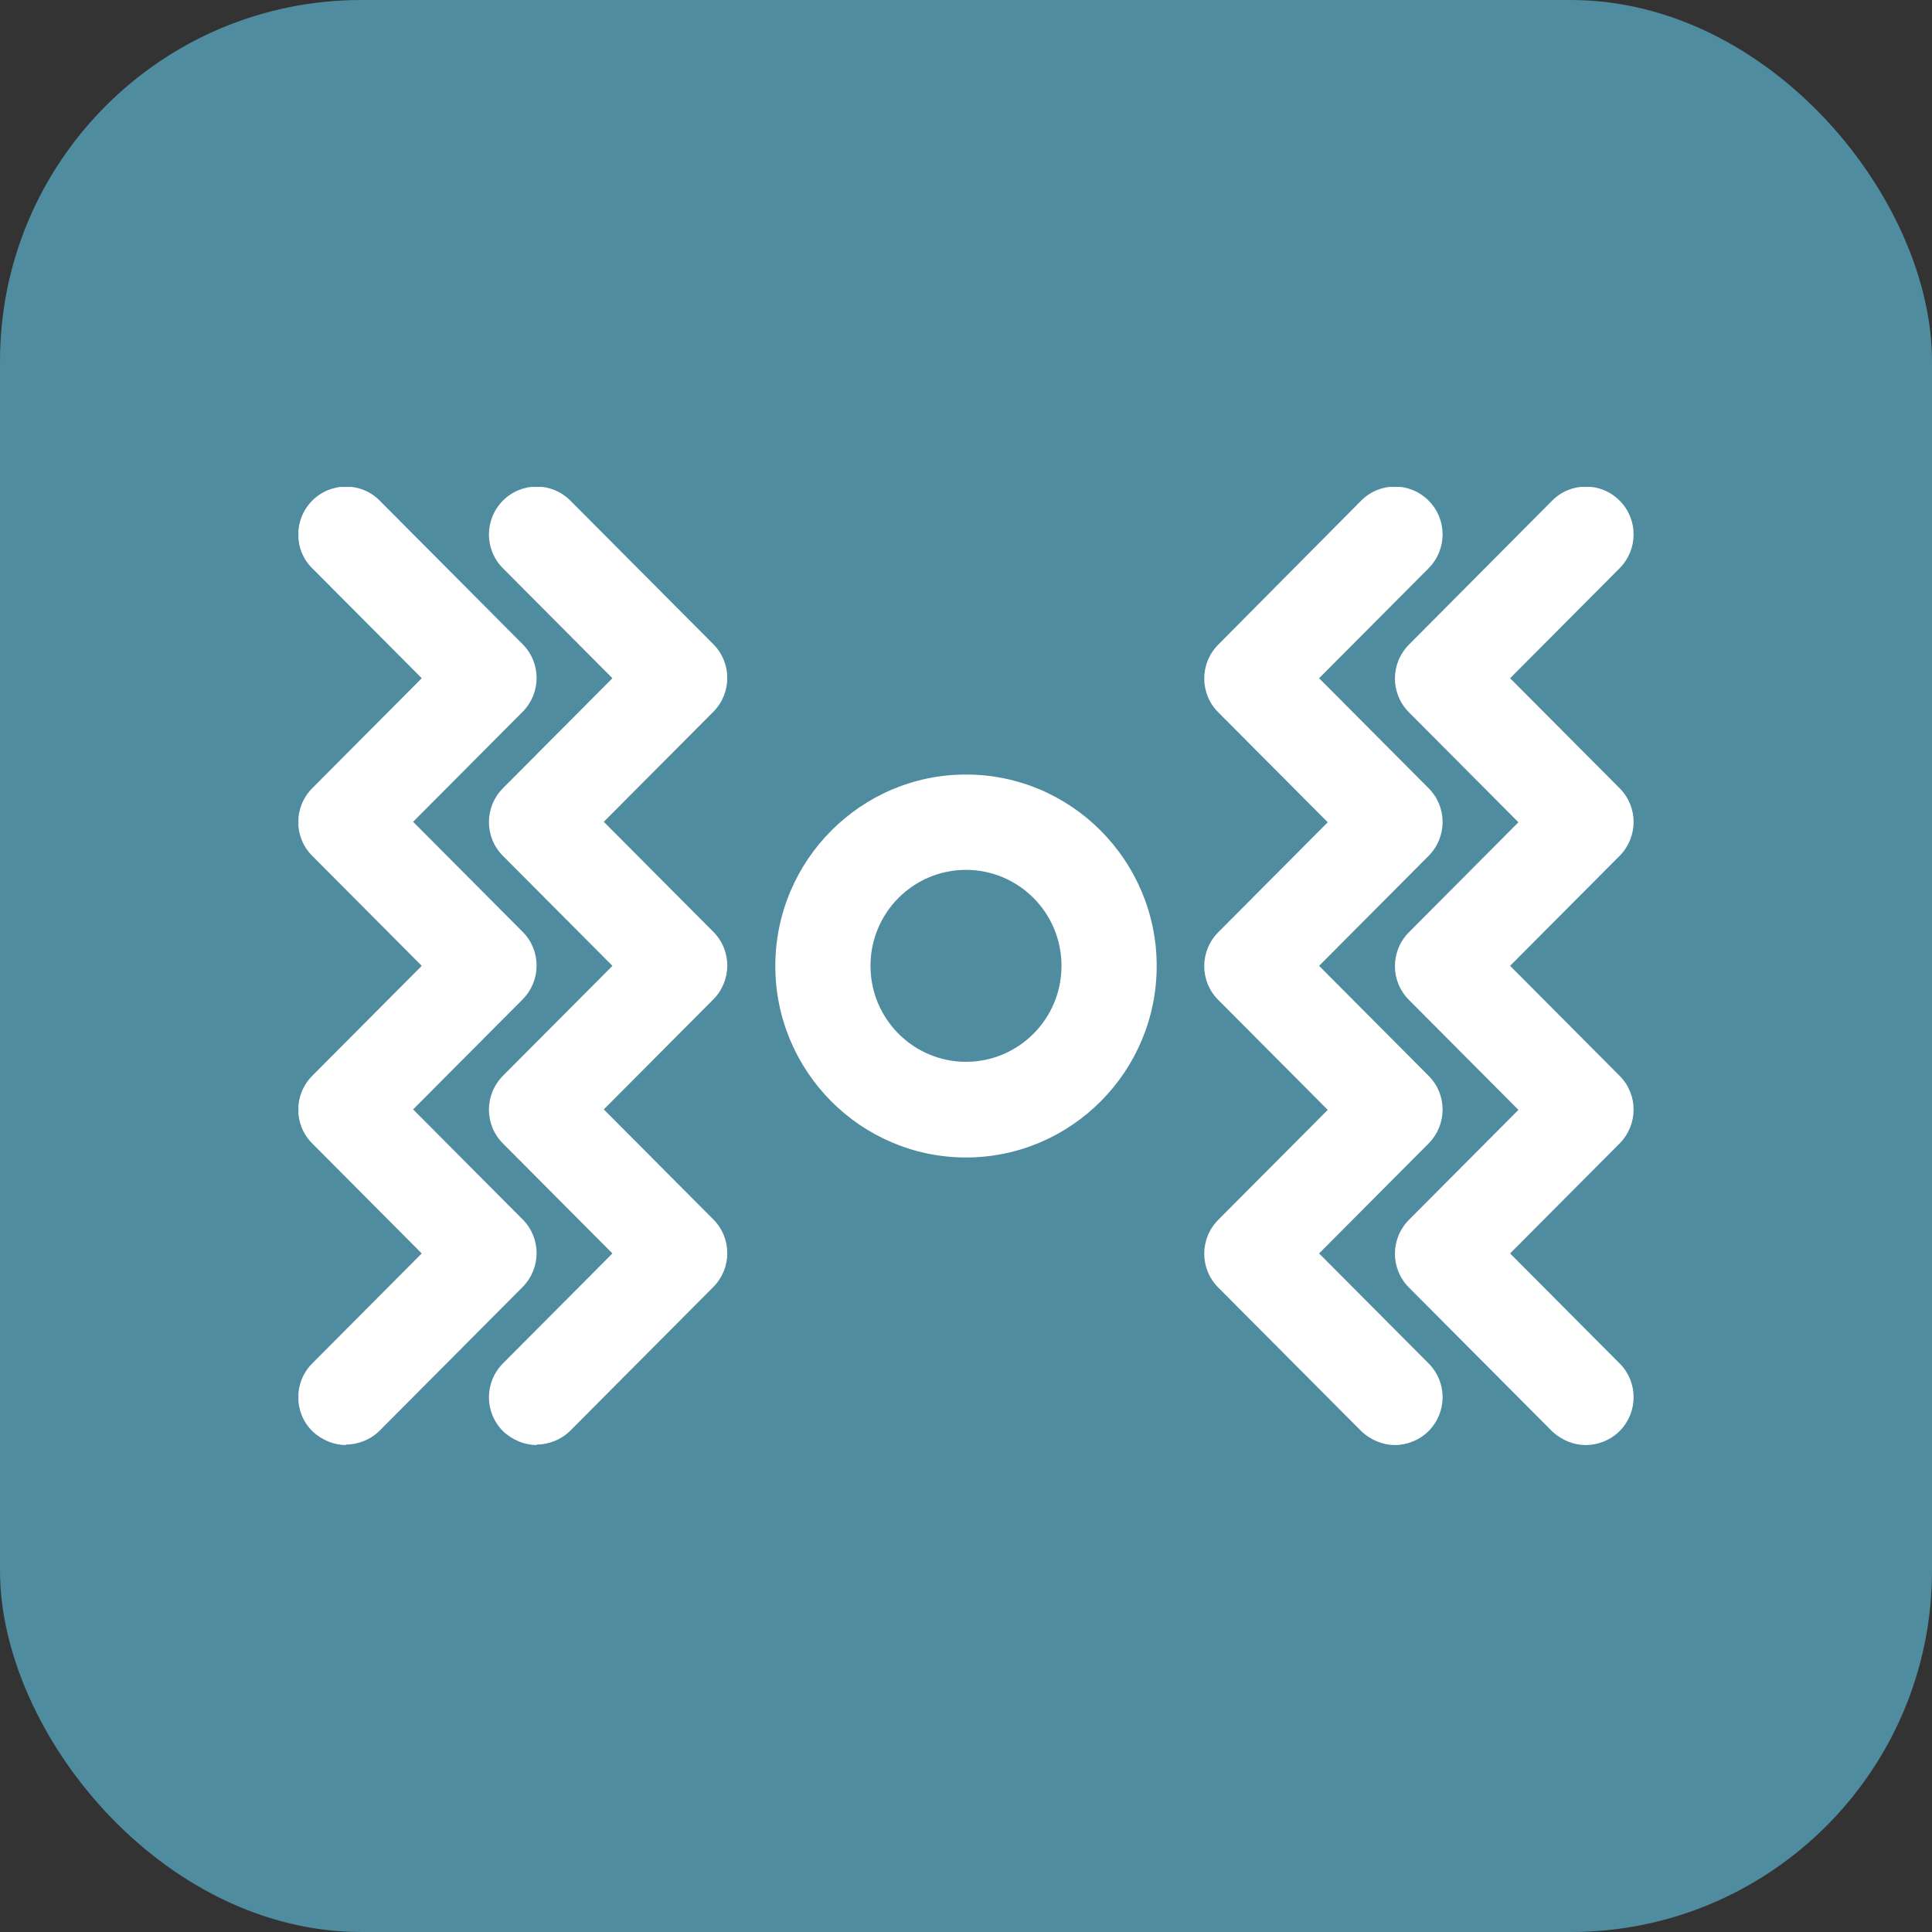 <?xml version="1.0" encoding="UTF-8"?>
<svg xmlns="http://www.w3.org/2000/svg" xmlns:xlink="http://www.w3.org/1999/xlink" id="Calque_2" data-name="Calque 2" viewBox="0 0 123 123">
  <rect x="0" y="0" width="123" height="123" fill="#333333" stroke="none"/>
  <defs>
    <style>
      .cls-1 {
        fill: #fff;
      }

      .cls-2 {
        clip-path: url(#clippath);
      }

      .cls-3 {
        fill: none;
      }

      .cls-4 {
        fill: #508c9f;
      }
    </style>
    <clipPath id="clippath">
      <rect class="cls-3" x="19" y="31" width="85" height="61"></rect>
    </clipPath>
  </defs>
  <g id="Calque_1-2" data-name="Calque 1">
    <rect class="cls-4" width="123" height="123" rx="23" ry="23"></rect>
    <g class="cls-2">
      <g>
        <path class="cls-1" d="M61.5,73.69c-6.69,0-12.14-5.47-12.14-12.19s5.45-12.19,12.14-12.19,12.14,5.47,12.14,12.19-5.45,12.19-12.14,12.19Zm0-18.31c-3.35,0-6.08,2.72-6.08,6.11s2.74,6.11,6.08,6.11,6.08-2.72,6.08-6.11-2.74-6.11-6.08-6.11Z"></path>
        <path class="cls-1" d="M88.82,92c-.77,0-1.55-.31-2.16-.89l-9.1-9.14c-1.19-1.19-1.19-3.11,0-4.31l6.97-7-6.97-7c-1.19-1.19-1.19-3.11,0-4.31l6.97-7-6.97-7c-1.19-1.19-1.19-3.11,0-4.31l9.1-9.17c1.19-1.19,3.1-1.19,4.29,0,1.19,1.19,1.19,3.11,0,4.31l-6.97,7,6.97,7c1.19,1.19,1.19,3.11,0,4.31l-6.97,7,6.97,7c1.19,1.19,1.19,3.11,0,4.31l-6.97,7,6.97,7c1.19,1.19,1.19,3.11,0,4.31-.58,.58-1.38,.89-2.16,.89h.03Z"></path>
        <path class="cls-1" d="M100.96,92c-.77,0-1.55-.31-2.16-.89l-9.1-9.14c-1.19-1.19-1.19-3.11,0-4.31l6.97-7-6.97-7c-1.19-1.19-1.19-3.11,0-4.31l6.97-7-6.97-7c-1.19-1.19-1.19-3.11,0-4.31l9.12-9.17c1.19-1.19,3.1-1.19,4.29,0,1.19,1.19,1.19,3.11,0,4.31l-6.97,7,6.97,7c1.19,1.19,1.19,3.11,0,4.31l-6.97,7,6.97,7c1.19,1.19,1.19,3.11,0,4.31l-6.97,7,6.97,7c1.19,1.19,1.19,3.11,0,4.31-.58,.58-1.38,.89-2.16,.89Z"></path>
        <path class="cls-1" d="M34.18,92c-.77,0-1.55-.31-2.16-.89-1.19-1.19-1.19-3.11,0-4.31l6.97-7-6.97-7c-1.19-1.19-1.19-3.11,0-4.31l6.97-7-6.97-7c-1.19-1.19-1.19-3.11,0-4.31l6.97-7-6.97-7c-1.19-1.19-1.19-3.11,0-4.31,1.19-1.19,3.1-1.19,4.29,0l9.1,9.14c1.19,1.19,1.19,3.11,0,4.31l-6.97,7,6.97,7c1.19,1.19,1.19,3.11,0,4.31l-6.97,7,6.97,7c1.19,1.19,1.19,3.11,0,4.31l-9.1,9.14c-.58,.58-1.38,.89-2.16,.89l.03,.03Z"></path>
        <path class="cls-1" d="M22.04,92c-.77,0-1.55-.31-2.16-.89-1.19-1.19-1.19-3.11,0-4.31l6.97-7-6.97-7c-1.19-1.19-1.19-3.11,0-4.31l6.97-7-6.97-7c-1.19-1.19-1.19-3.11,0-4.31l6.97-7-6.97-7c-1.19-1.17-1.19-3.11,0-4.31,1.19-1.19,3.12-1.19,4.29,0l9.1,9.14c1.19,1.19,1.19,3.11,0,4.31l-6.97,7,6.97,7c1.19,1.19,1.19,3.11,0,4.31l-6.97,7,6.97,7c1.19,1.19,1.19,3.11,0,4.31l-9.1,9.14c-.58,.58-1.38,.89-2.16,.89l.03,.03Z"></path>
      </g>
    </g>
  </g>
</svg>
